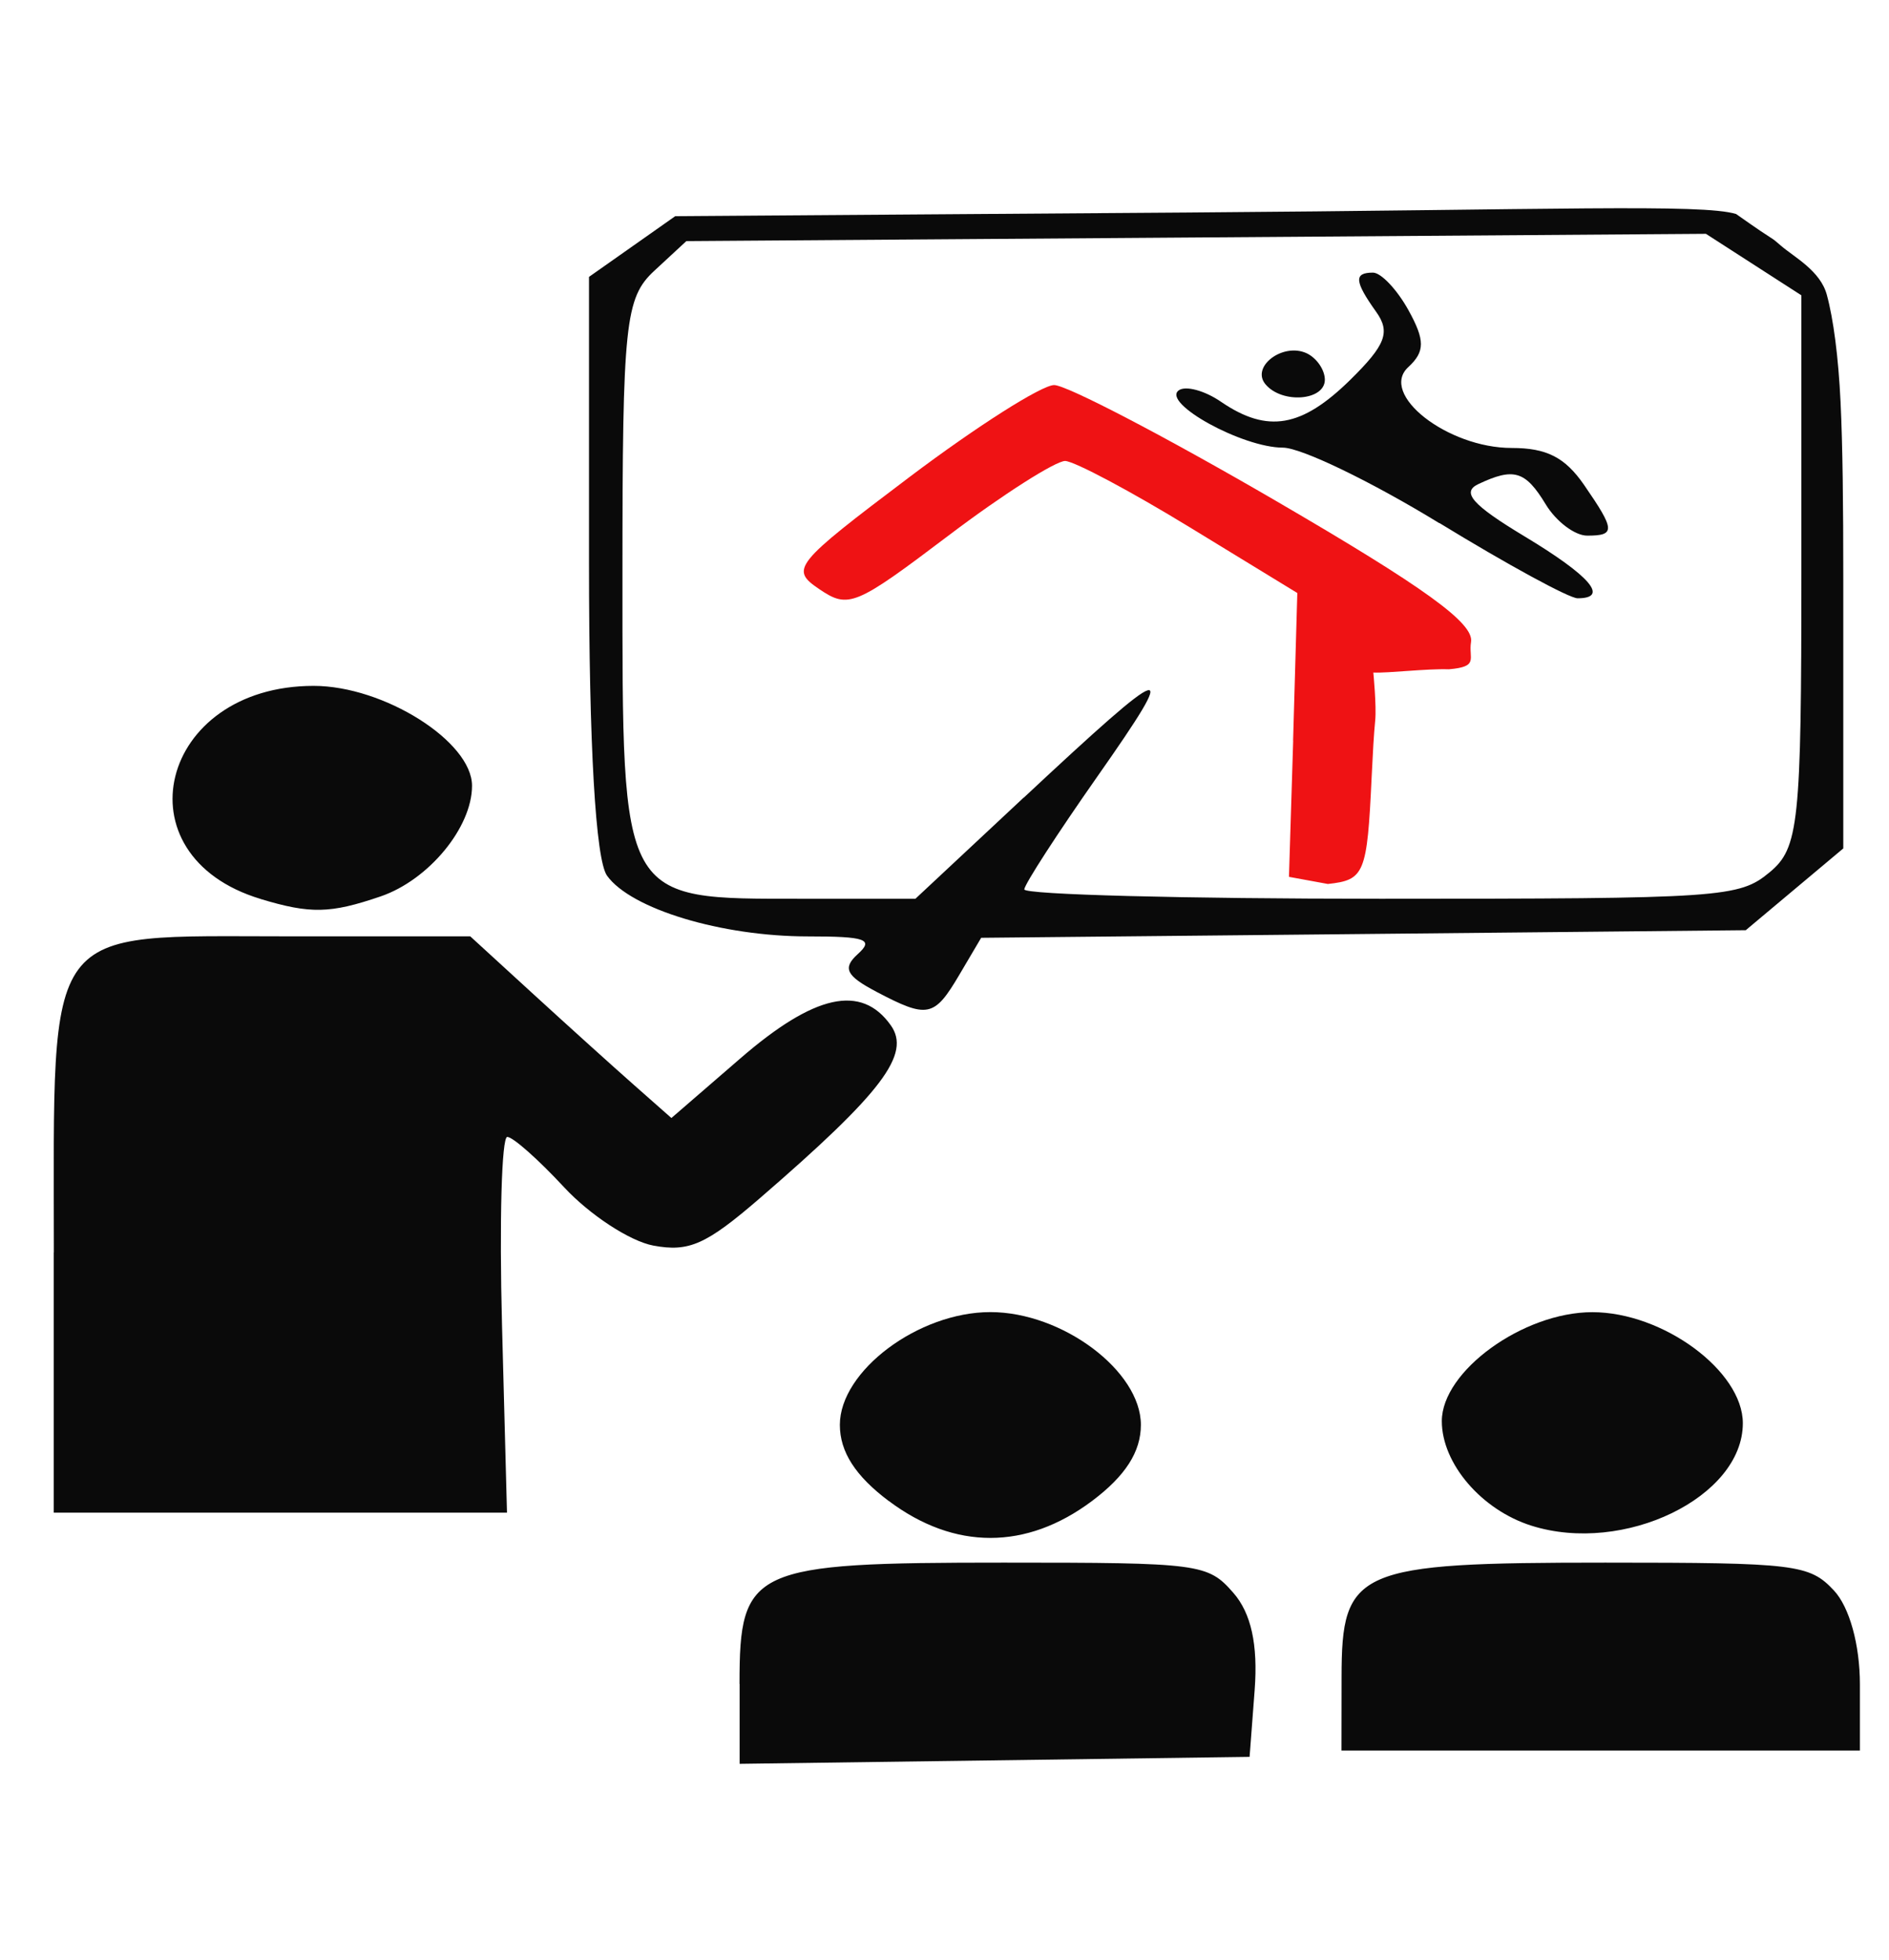 <?xml version="1.0" encoding="UTF-8" standalone="no"?>
<!-- Created with Inkscape (http://www.inkscape.org/) -->

<svg
   xmlns:dc="http://purl.org/dc/elements/1.1/"
   xmlns:cc="http://creativecommons.org/ns#"
   xmlns:rdf="http://www.w3.org/1999/02/22-rdf-syntax-ns#"
   xmlns:svg="http://www.w3.org/2000/svg"
   xmlns="http://www.w3.org/2000/svg"
   xmlns:sodipodi="http://sodipodi.sourceforge.net/DTD/sodipodi-0.dtd"
   xmlns:inkscape="http://www.inkscape.org/namespaces/inkscape"
   width="183.172mm"
   height="190mm"
   viewBox="0 0 649.034 673.228"
   id="svg43564"
   version="1.1"
   inkscape:version="0.91 r13725"
   sodipodi:docname="OSHA-fallingtraining.svg">
  <defs
     id="defs43566" />
  <sodipodi:namedview
     id="base"
     pagecolor="#ffffff"
     bordercolor="#666666"
     borderopacity="1.0"
     inkscape:pageopacity="0.0"
     inkscape:pageshadow="2"
     inkscape:zoom="0.585"
     inkscape:cx="29.530536"
     inkscape:cy="724.46931"
     inkscape:document-units="px"
     inkscape:current-layer="g44195"
     showgrid="false"
     fit-margin-top="0"
     fit-margin-left="0"
     fit-margin-right="0"
     fit-margin-bottom="0"
     inkscape:window-width="1916"
     inkscape:window-height="1035"
     inkscape:window-x="4"
     inkscape:window-y="1"
     inkscape:window-maximized="1" />
  <g
     inkscape:label="Layer 1"
     inkscape:groupmode="layer"
     id="layer1"
     transform="translate(-40.722,-148.546)">
    <g
       id="g44195"
       transform="matrix(5.618,0,0,6.183,11312.167,6465.098)">
      <g
         id="g44275"
         transform="matrix(5.746,0,0,4.302,10037.951,3613.694)">
        <path
           style="fill:#ef1214"
           d="m -2082.349,-1067.911 0.045,-1.906 -1.144,-0.848 c -0.629,-0.466 -1.226,-0.852 -1.327,-0.857 -0.101,0 -0.657,0.426 -1.236,0.958 -0.998,0.916 -1.07,0.953 -1.381,0.697 -0.314,-0.258 -0.273,-0.319 0.965,-1.452 0.711,-0.65 1.402,-1.183 1.535,-1.183 0.133,0 1.196,0.673 2.361,1.496 1.58,1.116 2.108,1.578 2.076,1.82 -0.029,0.219 0.09,0.32 -0.236,0.354 -0.236,-0.01 -0.647,0.051 -0.804,0.042 0,0 0.035,0.432 0.02,0.618 -0.015,0.186 -0.025,0.408 -0.038,0.734 -0.048,1.247 -0.076,1.327 -0.466,1.378 l -0.414,-0.092 0.045,-1.761 z"
           id="path44279"
           inkscape:connector-curvature="0"
           sodipodi:nodetypes="ccccccssscccsccccc" />
        <path
           style="fill:#0a0a0a"
           d="m -2088.241,-1055.731 c 0,-1.496 0.126,-1.566 2.813,-1.566 2.088,0 2.172,0.013 2.443,0.39 0.19,0.264 0.263,0.669 0.227,1.254 l -0.054,0.864 -2.714,0.045 -2.714,0.045 0,-1.03 z m 6.408,-0.085 c 0,-1.398 0.157,-1.481 2.807,-1.481 2.026,0 2.173,0.022 2.433,0.359 0.166,0.215 0.277,0.702 0.277,1.213 l 0,0.854 -2.759,0 -2.759,0 z m -4.82,-2.277 c -0.355,-0.323 -0.52,-0.635 -0.52,-0.983 0,-0.696 0.836,-1.456 1.602,-1.456 0.766,0 1.602,0.76 1.602,1.456 0,0.348 -0.165,0.66 -0.52,0.983 -0.7,0.636 -1.464,0.636 -2.163,0 z m 6.841,0.319 c -0.531,-0.203 -0.954,-0.802 -0.954,-1.35 0,-0.646 0.866,-1.407 1.602,-1.407 0.753,0 1.602,0.76 1.602,1.434 0,0.955 -1.266,1.7 -2.25,1.323 z m -15.727,-3.53 c 0,-4.3 -0.135,-4.08 2.493,-4.08 l 1.939,0 0.676,0.751 c 0.372,0.413 0.854,0.941 1.071,1.173 l 0.394,0.422 0.732,-0.768 c 0.79,-0.83 1.289,-0.964 1.602,-0.431 0.22,0.373 -0.089,0.868 -1.394,2.236 -0.571,0.598 -0.753,0.696 -1.133,0.61 -0.249,-0.057 -0.676,-0.396 -0.949,-0.753 -0.273,-0.357 -0.545,-0.65 -0.605,-0.65 -0.06,-10e-5 -0.085,1.092 -0.056,2.426 l 0.053,2.426 -2.412,0 -2.412,0 0,-3.361 z m 8.753,-3.366 c -0.321,-0.204 -0.361,-0.304 -0.196,-0.485 0.174,-0.19 0.085,-0.228 -0.531,-0.228 -0.92,0 -1.884,-0.354 -2.138,-0.784 -0.122,-0.207 -0.192,-1.686 -0.192,-4.029 l 0,-3.703 0.459,-0.392 0.459,-0.392 5.449,-0.047 c 3.897,-0.034 5.478,-0.115 5.842,0.019 0.478,0.41 0.338,0.263 0.478,0.41 0.14,0.147 0.419,0.322 0.488,0.634 0.07,0.312 0.123,0.801 0.146,1.383 0.023,0.582 0.029,1.325 0.029,2.282 l 0,3.483 -0.519,0.528 -0.519,0.528 -4.069,0.049 -4.069,0.049 -0.232,0.477 c -0.268,0.551 -0.337,0.568 -0.883,0.22 z m 1.57,-2.504 c 1.575,-1.785 1.678,-1.82 0.784,-0.274 -0.425,0.735 -0.775,1.391 -0.778,1.458 0,0.067 1.704,0.121 3.794,0.121 3.636,0 3.814,-0.015 4.138,-0.341 0.312,-0.313 0.339,-0.627 0.339,-3.896 l 0,-3.555 -0.508,-0.397 -0.508,-0.397 -5.426,0.047 -5.426,0.047 -0.34,0.382 c -0.312,0.35 -0.34,0.678 -0.34,3.922 0,4.256 -0.031,4.188 1.915,4.188 l 1.203,0 1.152,-1.306 z m 4.422,-3.546 c -0.719,-0.534 -1.466,-0.972 -1.662,-0.974 -0.434,0 -1.291,-0.575 -1.111,-0.739 0.071,-0.065 0.277,0 0.456,0.151 0.491,0.404 0.854,0.328 1.37,-0.287 0.378,-0.451 0.43,-0.617 0.276,-0.879 -0.231,-0.393 -0.239,-0.506 -0.034,-0.506 0.086,0 0.256,0.218 0.378,0.485 0.177,0.389 0.176,0.534 0,0.733 -0.319,0.349 0.414,1.046 1.099,1.046 0.372,0 0.567,0.121 0.77,0.477 0.332,0.584 0.336,0.655 0.033,0.655 -0.131,0 -0.33,-0.182 -0.441,-0.404 -0.217,-0.434 -0.34,-0.478 -0.718,-0.261 -0.182,0.105 -0.062,0.269 0.489,0.672 0.704,0.514 0.908,0.802 0.568,0.802 -0.089,0 -0.75,-0.437 -1.468,-0.97 z m -1.85,-1.794 c -0.155,-0.228 0.188,-0.54 0.439,-0.399 0.106,0.06 0.194,0.214 0.194,0.342 0,0.272 -0.458,0.314 -0.633,0.057 z m -10.695,6.647 c -1.528,-0.56 -1.078,-2.751 0.565,-2.751 0.747,0 1.686,0.718 1.686,1.29 0,0.539 -0.462,1.217 -0.974,1.429 -0.536,0.222 -0.746,0.227 -1.276,0.033 z"
           id="path44277"
           inkscape:connector-curvature="0"
           sodipodi:nodetypes="cscccccccsscscccscssscccsssccscccccccccsccccccccscscccccsssscccccscccscscsccccccsscccccccccsccssscccsccccscccssccc" />
      </g>
    </g>
  </g>
</svg>
